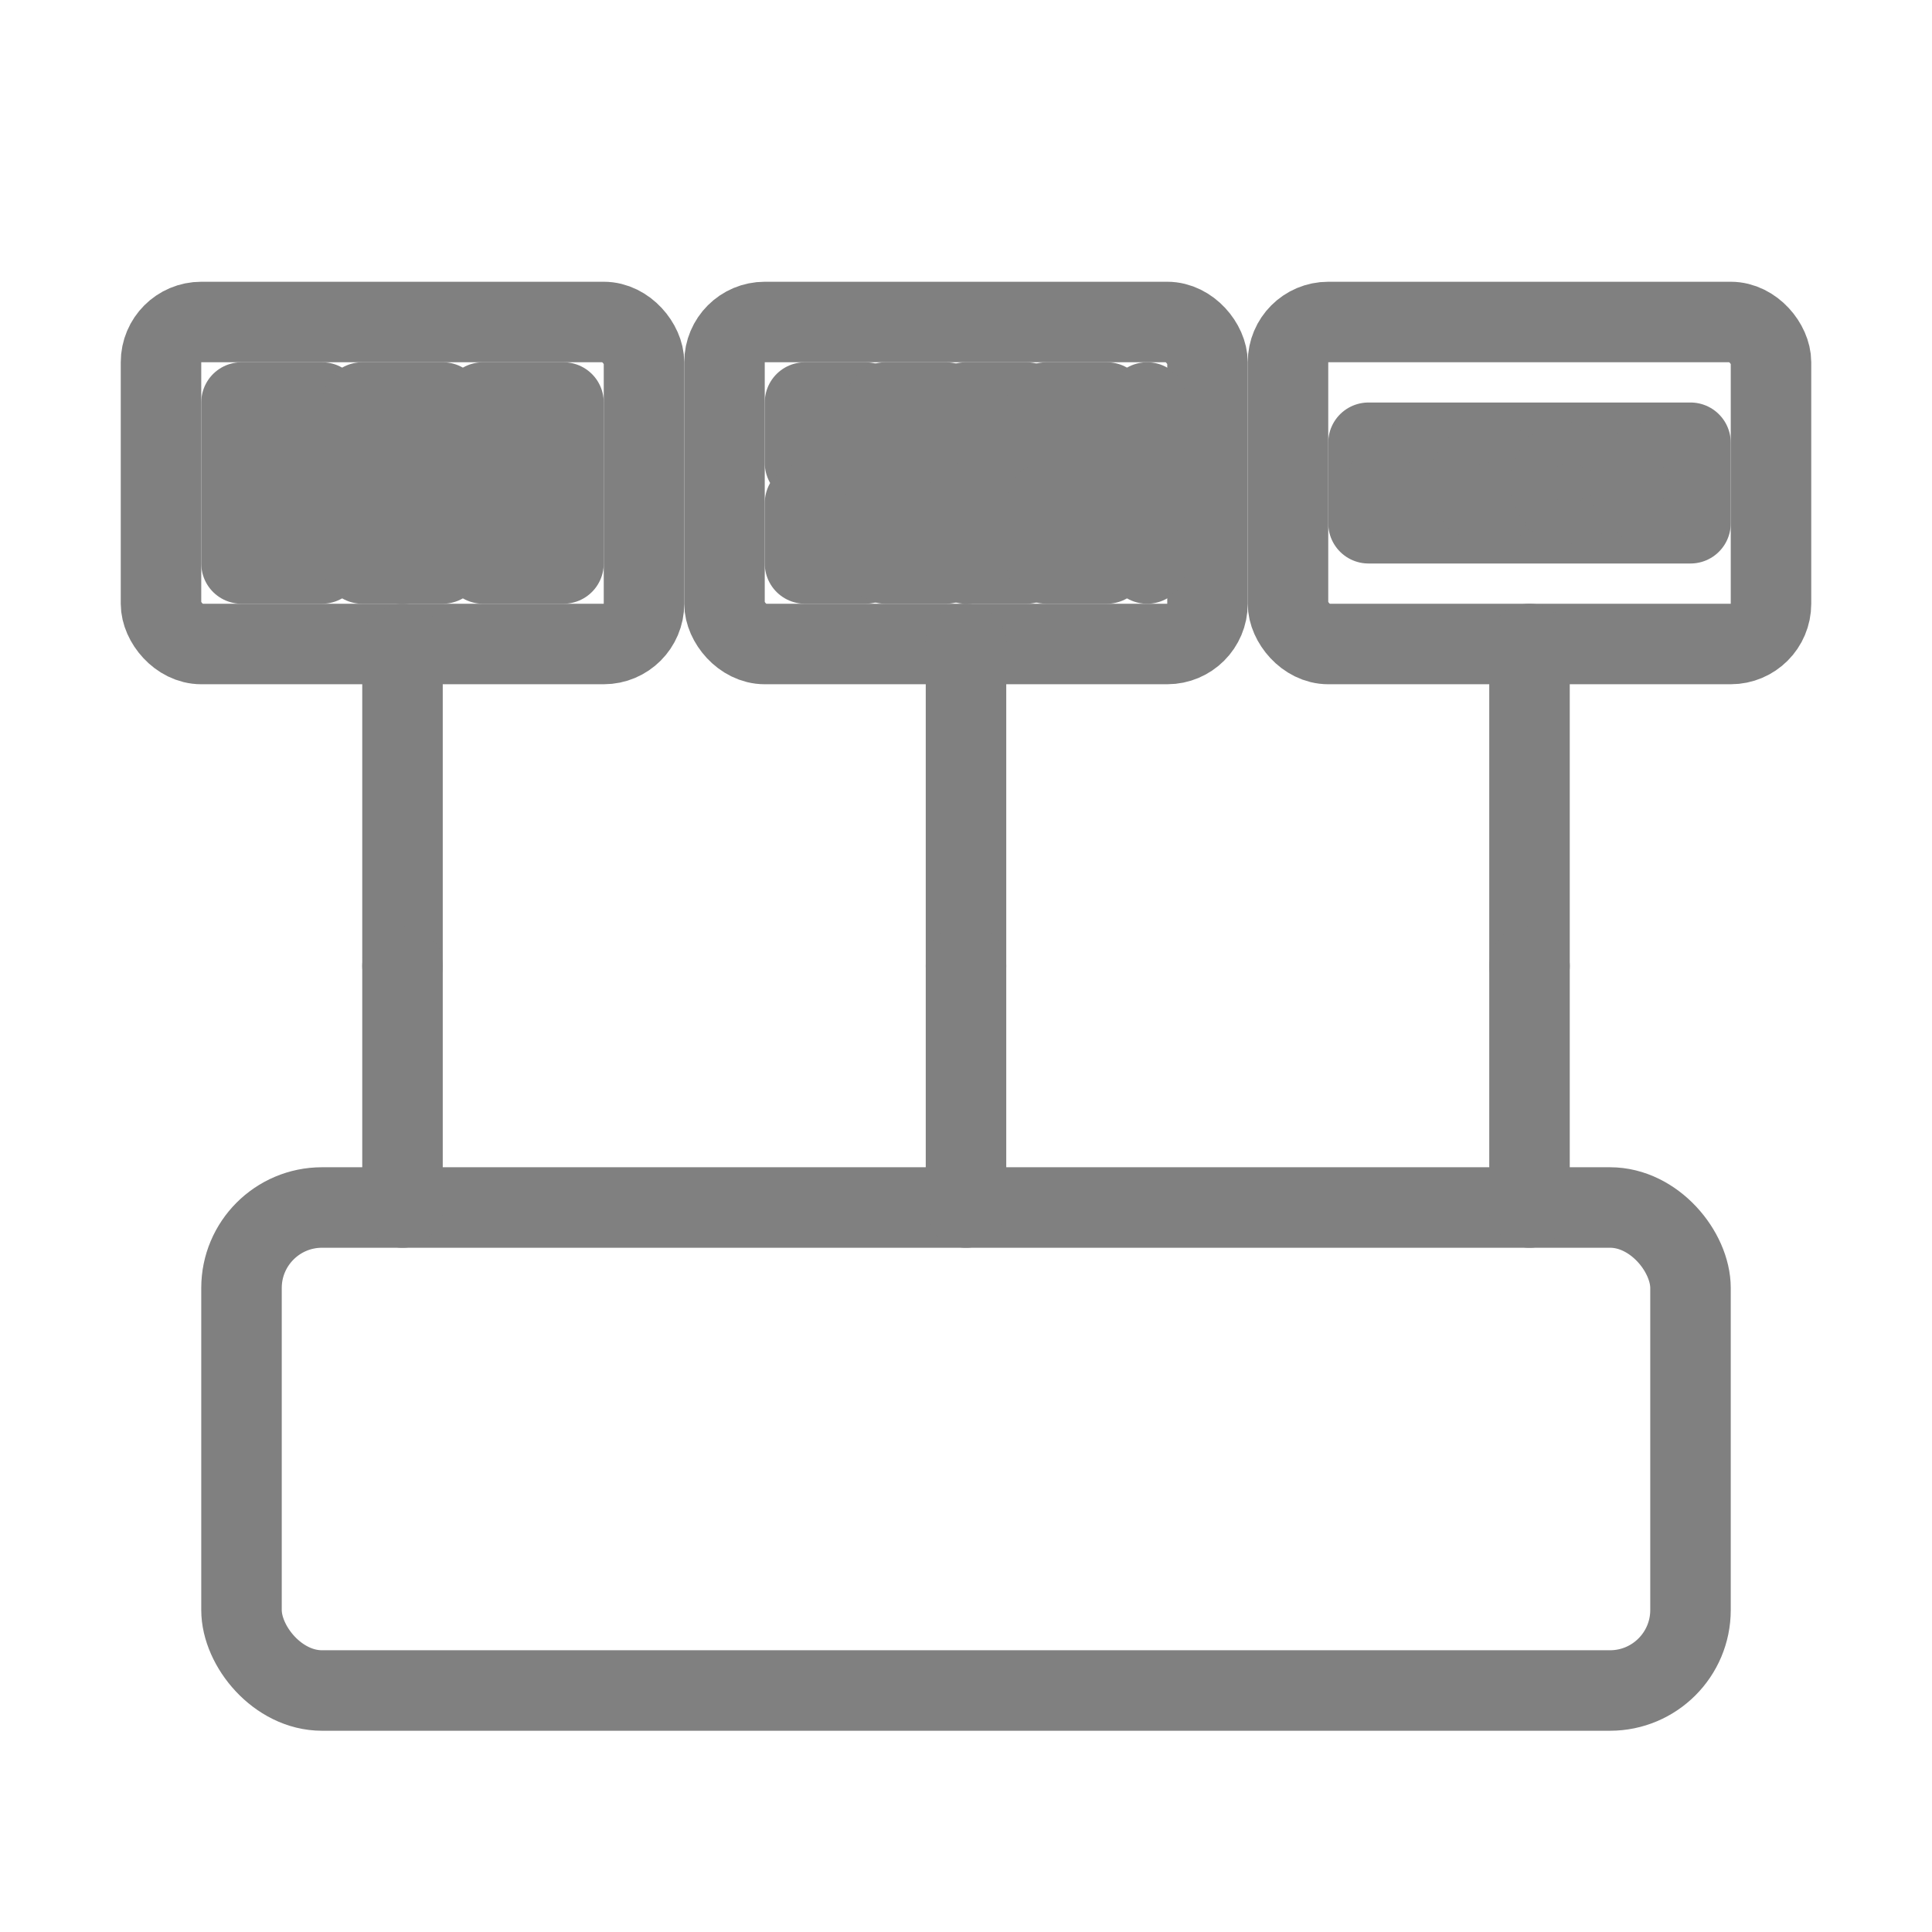 <svg viewBox="0 0 48 48" xmlns="http://www.w3.org/2000/svg">
  <g fill="none" stroke="gray" stroke-width="2" stroke-linecap="round" stroke-linejoin="round">
    <!-- HDMI port -->
    <rect x="4" y="8" width="12" height="8" rx="1"/>
    <rect x="6" y="10" width="2" height="4"/>
    <rect x="9" y="10" width="2" height="4"/>
    <rect x="12" y="10" width="2" height="4"/>
    
    <!-- DVI port -->
    <rect x="18" y="8" width="12" height="8" rx="1"/>
    <rect x="20" y="10" width="1.5" height="1.5"/>
    <rect x="22" y="10" width="1.5" height="1.5"/>
    <rect x="24" y="10" width="1.5" height="1.5"/>
    <rect x="26" y="10" width="1.5" height="1.5"/>
    <rect x="20" y="12.5" width="1.5" height="1.5"/>
    <rect x="22" y="12.5" width="1.5" height="1.5"/>
    <rect x="24" y="12.5" width="1.5" height="1.5"/>
    <rect x="26" y="12.5" width="1.5" height="1.5"/>
    <line x1="28.5" y1="10" x2="28.5" y2="14"/>
    
    <!-- USB connector -->
    <rect x="32" y="8" width="12" height="8" rx="1"/>
    <rect x="34" y="11" width="8" height="2"/>
    <circle cx="35" cy="12" r="0.5"/>
    <circle cx="37" cy="12" r="0.5"/>
    <circle cx="39" cy="12" r="0.5"/>
    <circle cx="41" cy="12" r="0.5"/>
    
    <!-- Connection lines -->
    <line x1="10" y1="16" x2="10" y2="24"/>
    <line x1="24" y1="16" x2="24" y2="24"/>
    <line x1="38" y1="16" x2="38" y2="24"/>
    
    <!-- Device representation -->
    <rect x="6" y="30" width="36" height="12" rx="2"/>
    <line x1="10" y1="24" x2="10" y2="30"/>
    <line x1="24" y1="24" x2="24" y2="30"/>
    <line x1="38" y1="24" x2="38" y2="30"/>
  </g>
</svg>